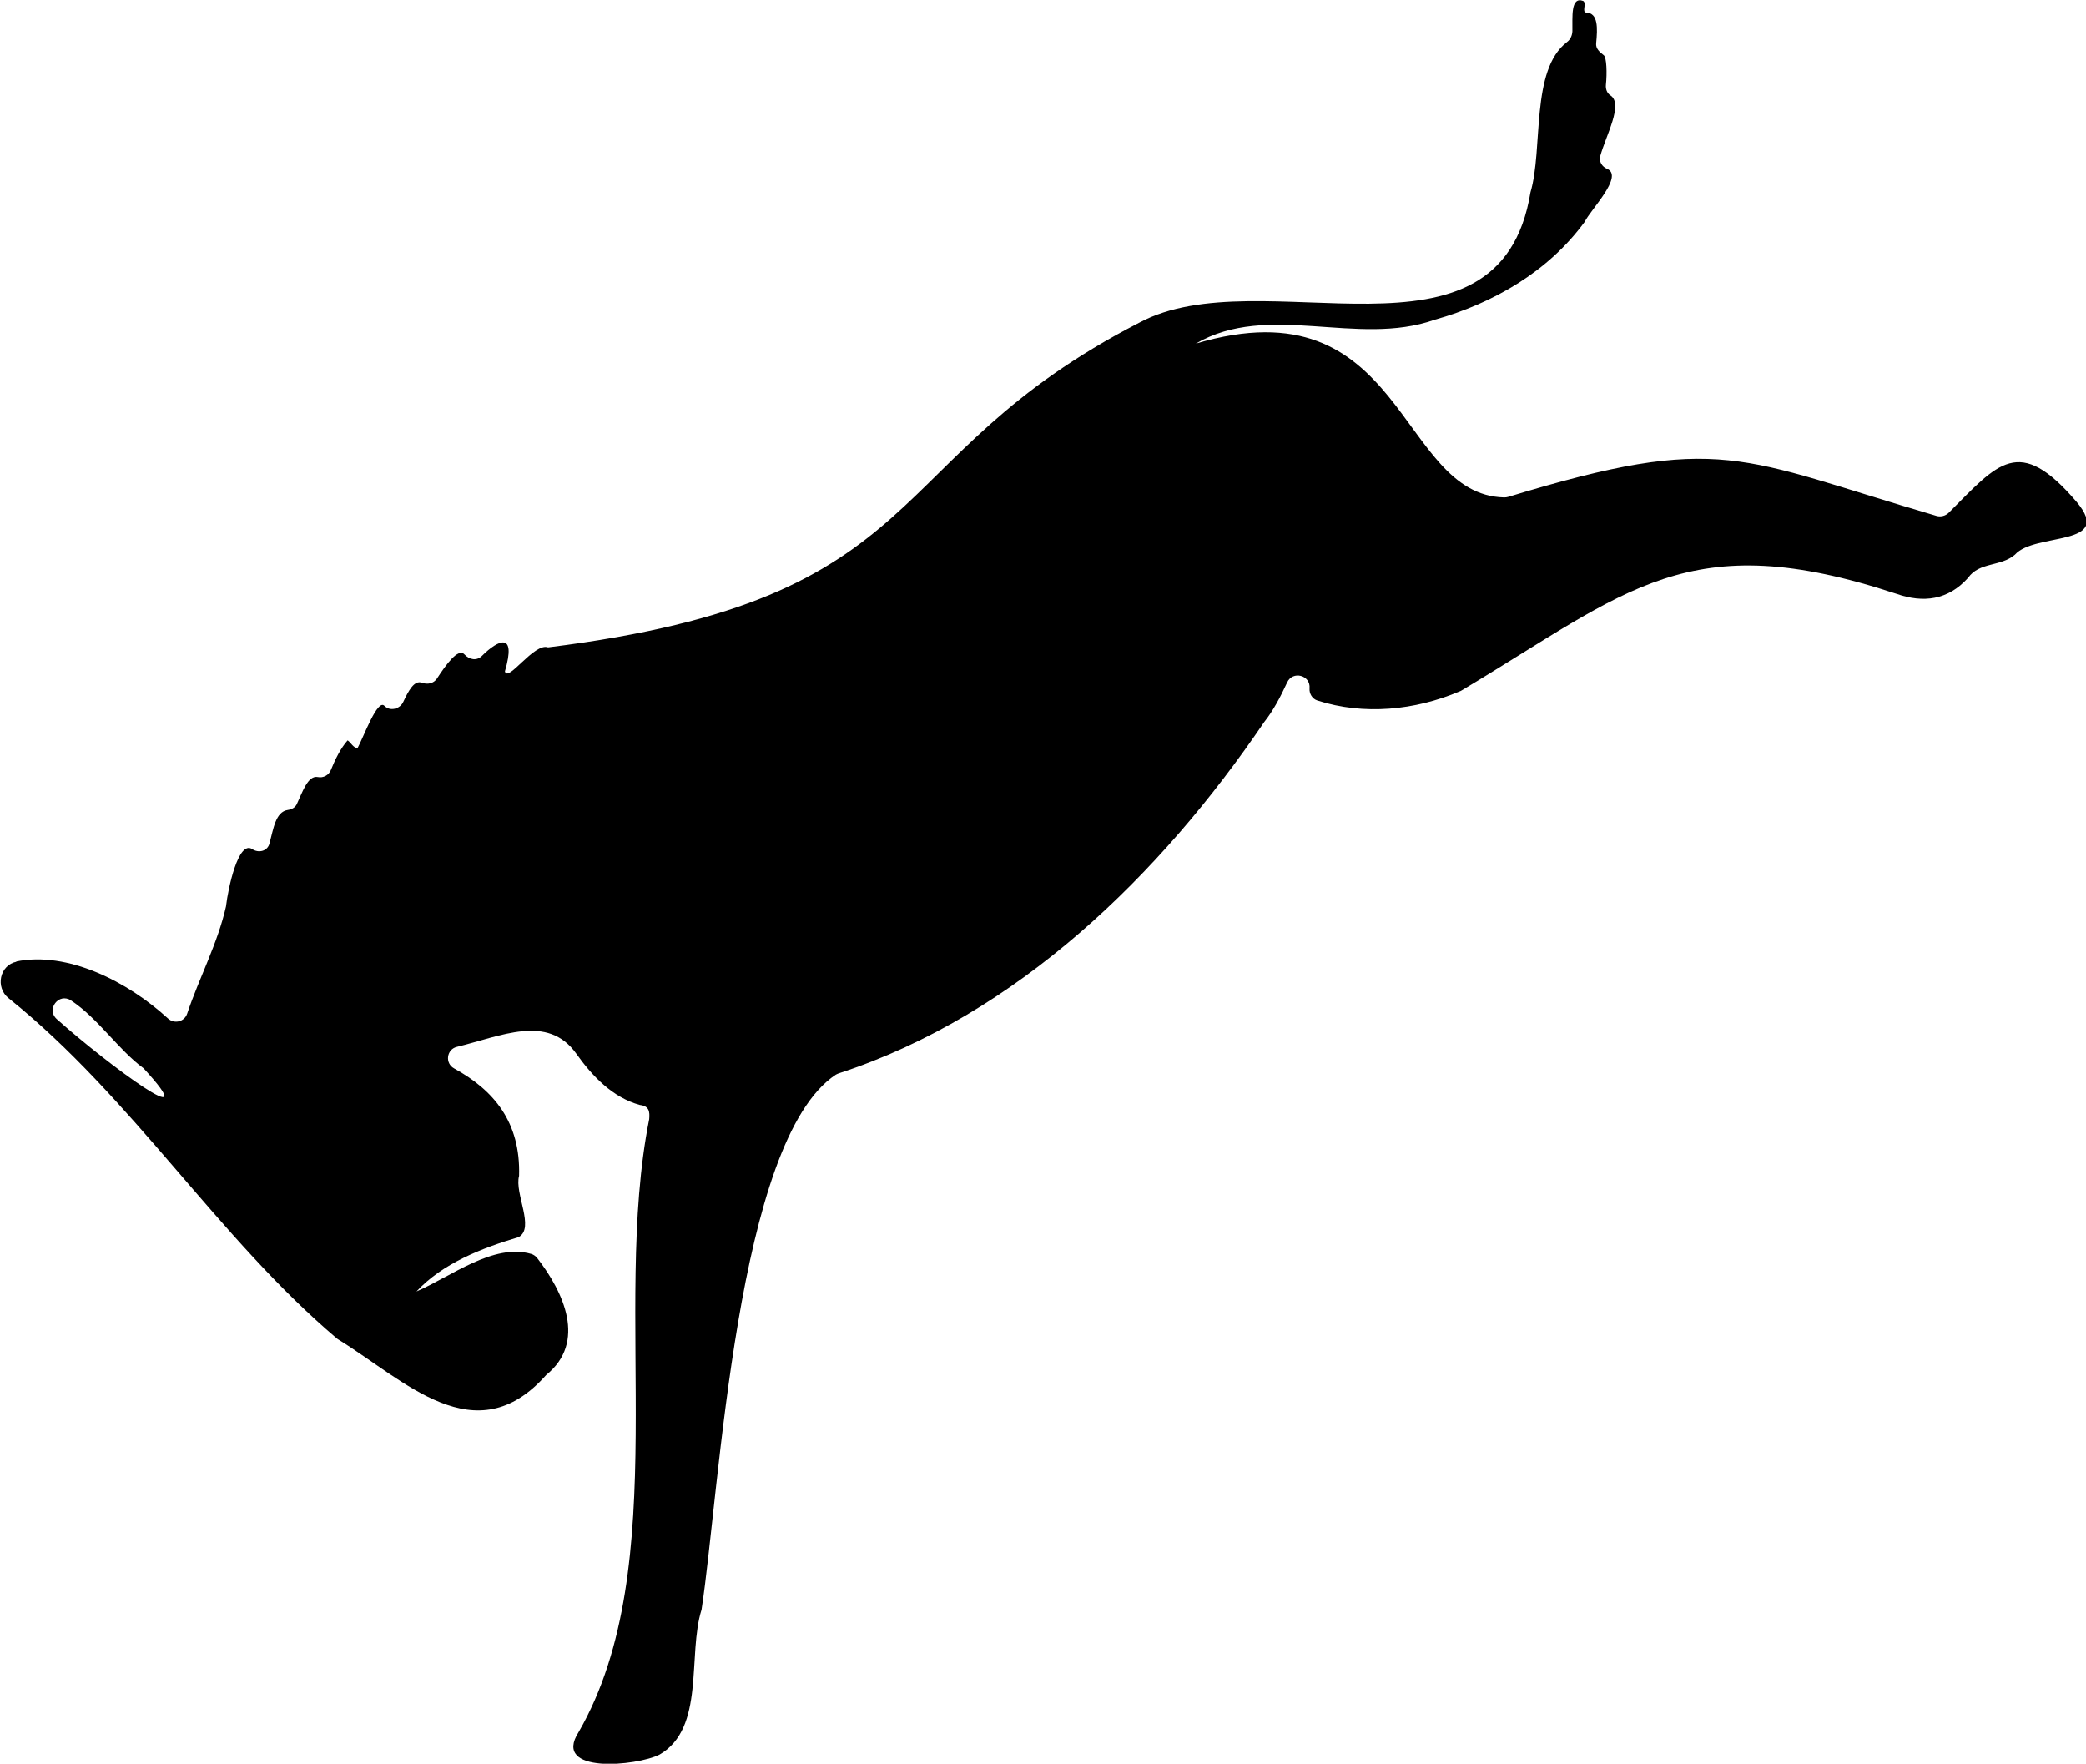 <svg xmlns="http://www.w3.org/2000/svg" width="110" height="93" viewBox="0 0 110 93" fill="none"><g clip-path="url(#clip0_10003_605)"><path d="M0.84 50.703C3.557 50.14 6.745 51.764 8.861 53.707C9.194 54.01 9.723 53.88 9.868 53.454C10.505 51.555 11.476 49.757 11.918 47.792C11.918 47.771 11.925 47.756 11.925 47.735C12.02 46.911 12.556 44.283 13.302 44.774C13.643 44.998 14.099 44.882 14.208 44.485C14.418 43.712 14.527 42.802 15.179 42.709C15.381 42.68 15.563 42.586 15.649 42.405C15.947 41.784 16.229 40.867 16.765 40.975C17.048 41.033 17.338 40.874 17.446 40.607C17.671 40.044 17.975 39.437 18.33 39.04C18.511 39.156 18.613 39.423 18.852 39.452C19.171 38.874 19.903 36.83 20.272 37.22C20.562 37.523 21.091 37.393 21.265 37.011C21.547 36.411 21.844 35.855 22.25 36C22.54 36.108 22.866 36.043 23.04 35.783C23.511 35.061 24.156 34.151 24.489 34.505C24.757 34.794 25.141 34.859 25.416 34.584C26.264 33.739 27.249 33.277 26.626 35.4C26.771 36.021 28.17 33.869 28.901 34.136C49.587 31.566 46.131 24.2 60.064 17.021C66.498 13.548 79.083 20.105 80.706 10.139C81.387 7.843 80.692 3.697 82.633 2.217C82.815 2.08 82.909 1.863 82.916 1.639C82.93 0.924 82.807 -0.202 83.488 0.05C83.684 0.188 83.401 0.621 83.641 0.664C84.278 0.679 84.249 1.473 84.169 2.282C84.141 2.564 84.351 2.744 84.575 2.917C84.72 3.033 84.749 3.849 84.684 4.47C84.662 4.679 84.735 4.911 84.916 5.026C85.626 5.481 84.684 7.142 84.387 8.225C84.307 8.514 84.474 8.789 84.749 8.904C85.64 9.287 83.88 11.049 83.568 11.692C81.655 14.313 78.757 15.989 75.649 16.862C71.562 18.307 66.882 15.895 63.056 18.119C74.091 14.84 73.678 26.099 79.315 26.229C79.388 26.229 79.46 26.222 79.532 26.2C90.814 22.77 91.705 24.156 102.116 27.204C102.341 27.269 102.587 27.204 102.754 27.045C105.362 24.438 106.449 22.885 109.514 26.474C111.499 28.85 107.297 28.063 106.254 29.247C105.514 29.89 104.377 29.623 103.783 30.468C102.725 31.652 101.414 31.804 100.008 31.313C89.024 27.688 85.872 31.147 77.069 36.411C77.04 36.426 77.011 36.447 76.975 36.455C74.62 37.458 71.917 37.726 69.469 36.938C69.2 36.852 69.034 36.577 69.055 36.296C69.121 35.602 68.164 35.35 67.874 35.985C67.519 36.758 67.121 37.502 66.665 38.072C61.209 46.11 53.637 53.526 44.233 56.596C44.175 56.617 44.124 56.639 44.073 56.668C38.82 60.142 37.958 78.578 36.995 84.876C36.241 87.28 37.205 91.122 34.777 92.523C33.596 93.123 29.082 93.57 30.51 91.339C35.589 82.543 32.22 69.111 34.234 59.015C34.27 58.611 34.234 58.322 33.741 58.264C32.307 57.874 31.22 56.733 30.387 55.556C28.88 53.447 26.416 54.639 24.09 55.202C23.547 55.332 23.453 56.069 23.945 56.336C26.025 57.477 27.459 59.152 27.373 62.005C27.119 62.929 28.22 64.749 27.351 65.233C25.402 65.818 23.366 66.598 21.96 68.1C23.772 67.32 26.025 65.536 28.017 66.121C28.141 66.157 28.242 66.237 28.322 66.33C29.72 68.129 30.952 70.764 28.8 72.505C25.069 76.715 21.337 72.779 17.845 70.635C17.816 70.62 17.794 70.598 17.772 70.584C11.483 65.262 6.977 57.867 0.456 52.638C-0.261 52.068 -0.022 50.891 0.876 50.71L0.84 50.703ZM7.549 56.314C6.259 55.368 5.144 53.671 3.745 52.754C3.1 52.328 2.419 53.223 2.992 53.736C5.752 56.199 10.954 60.004 7.556 56.314H7.549Z" fill="black"></path></g><defs><clipPath id="clip0_10003_605"><rect width="110" height="93" fill="white"></rect></clipPath></defs></svg>